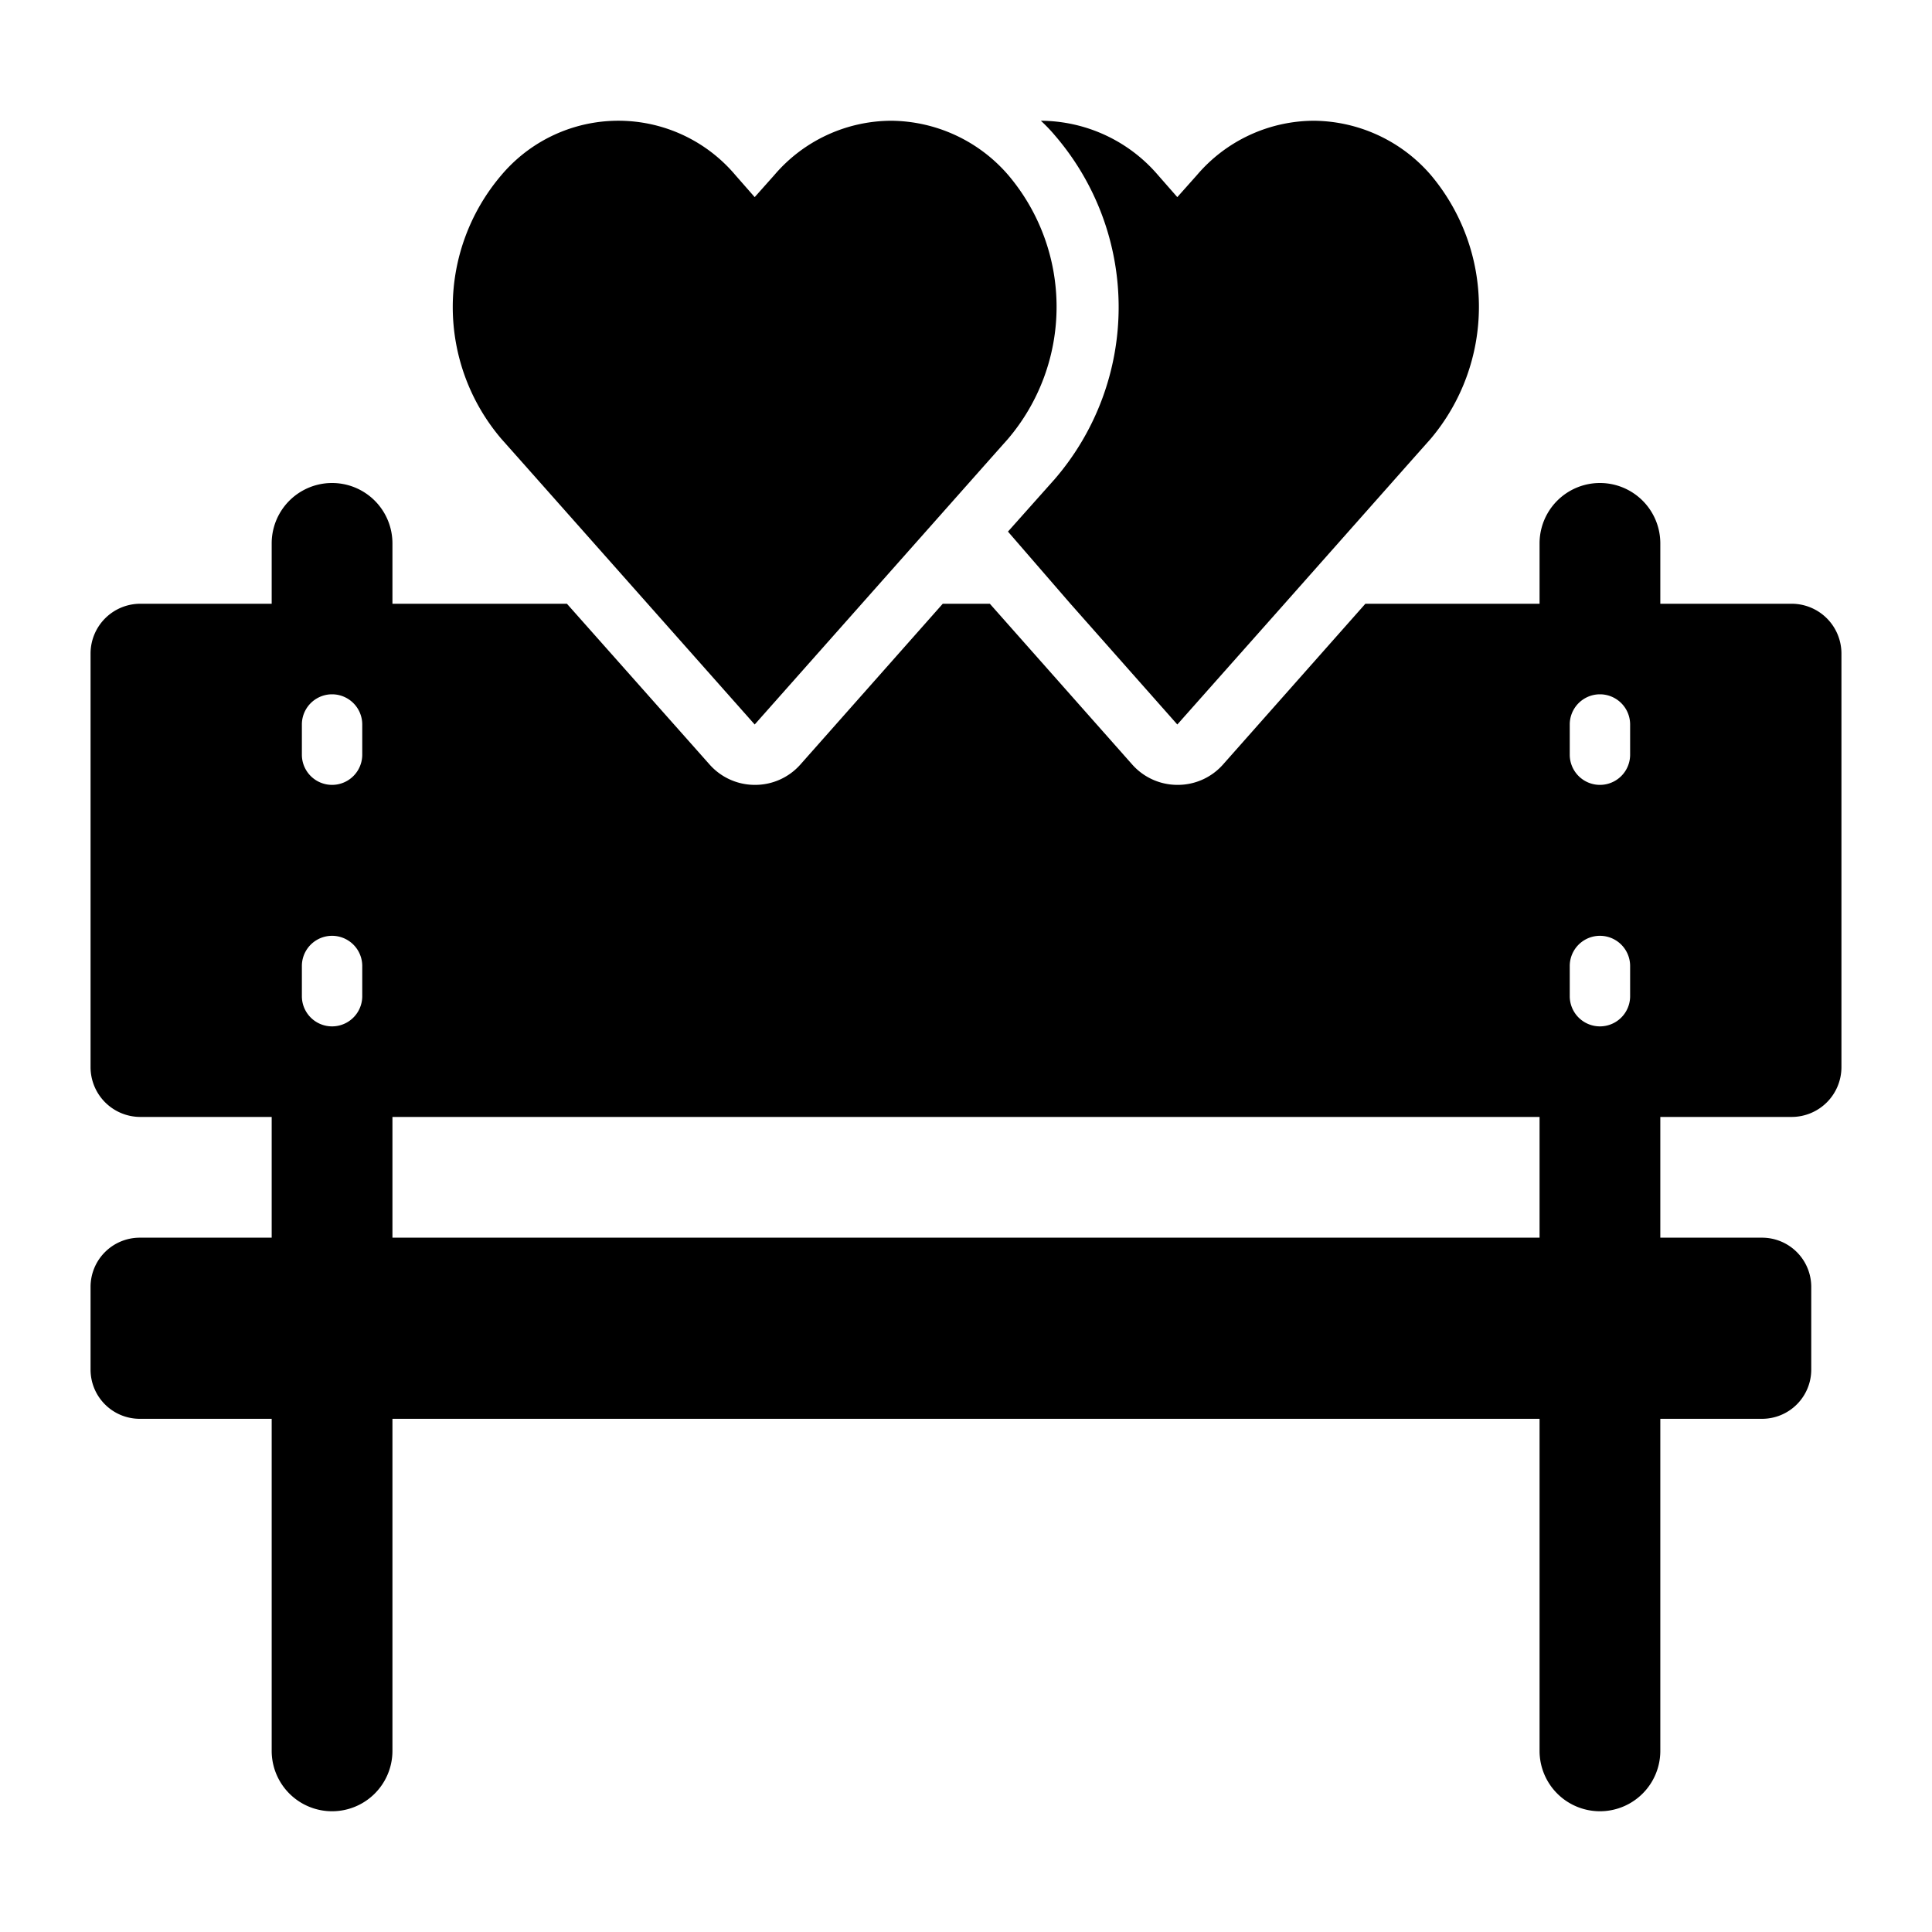 <!-- icon666.com - MILLIONS vector ICONS FREE --><svg xmlns="http://www.w3.org/2000/svg" id="Layer_1" data-name="Layer 1" viewBox="0 0 64 64"><path d="M59.36,20H55V18a2,2,0,0,0-4,0v2H45.23l-4.72,5.33A2,2,0,0,1,39,26a2,2,0,0,1-1.49-.67L32.79,20H31.23l-4.72,5.33A2,2,0,0,1,25,26h0a2,2,0,0,1-1.49-.67L18.78,20H13V18a2,2,0,0,0-4,0v2H4.64A1.65,1.65,0,0,0,3,21.64V35.36A1.65,1.65,0,0,0,4.64,37H9v4H4.64A1.63,1.63,0,0,0,3,42.64v2.72A1.63,1.63,0,0,0,4.64,47H9V58a2,2,0,0,0,4,0V47H51V58a2,2,0,0,0,4,0V47h3.36A1.63,1.63,0,0,0,60,45.36V42.64A1.63,1.63,0,0,0,58.36,41H55V37h4.36A1.65,1.65,0,0,0,61,35.36V21.64A1.65,1.65,0,0,0,59.36,20ZM12,33a1,1,0,0,1-2,0V32a1,1,0,0,1,2,0Zm0-8a1,1,0,0,1-2,0V24a1,1,0,0,1,2,0ZM51,41H13V37H51Zm3-8a1,1,0,0,1-2,0V32a1,1,0,0,1,2,0Zm0-8a1,1,0,0,1-2,0V24a1,1,0,0,1,2,0Z"></path><path d="M47.4,5.8A5.17,5.17,0,0,0,43.52,4a5.11,5.11,0,0,0-3.87,1.8L39,6.53l-.64-.73A5.14,5.14,0,0,0,34.48,4h0a5.22,5.22,0,0,1,.46.48h0a8.72,8.72,0,0,1,0,11.39l-1.55,1.74L35.46,20,39,24l3.55-4,4.2-4.74.64-.72A6.78,6.78,0,0,0,47.4,5.8Z"></path><path d="M33.4,5.8A5.17,5.17,0,0,0,29.52,4a5.11,5.11,0,0,0-3.87,1.8L25,6.53l-.64-.73a5.07,5.07,0,0,0-7.75,0,6.73,6.73,0,0,0,0,8.74l.64.72L25,24l7.75-8.74.64-.72A6.75,6.75,0,0,0,33.4,5.8Z"></path></svg>
